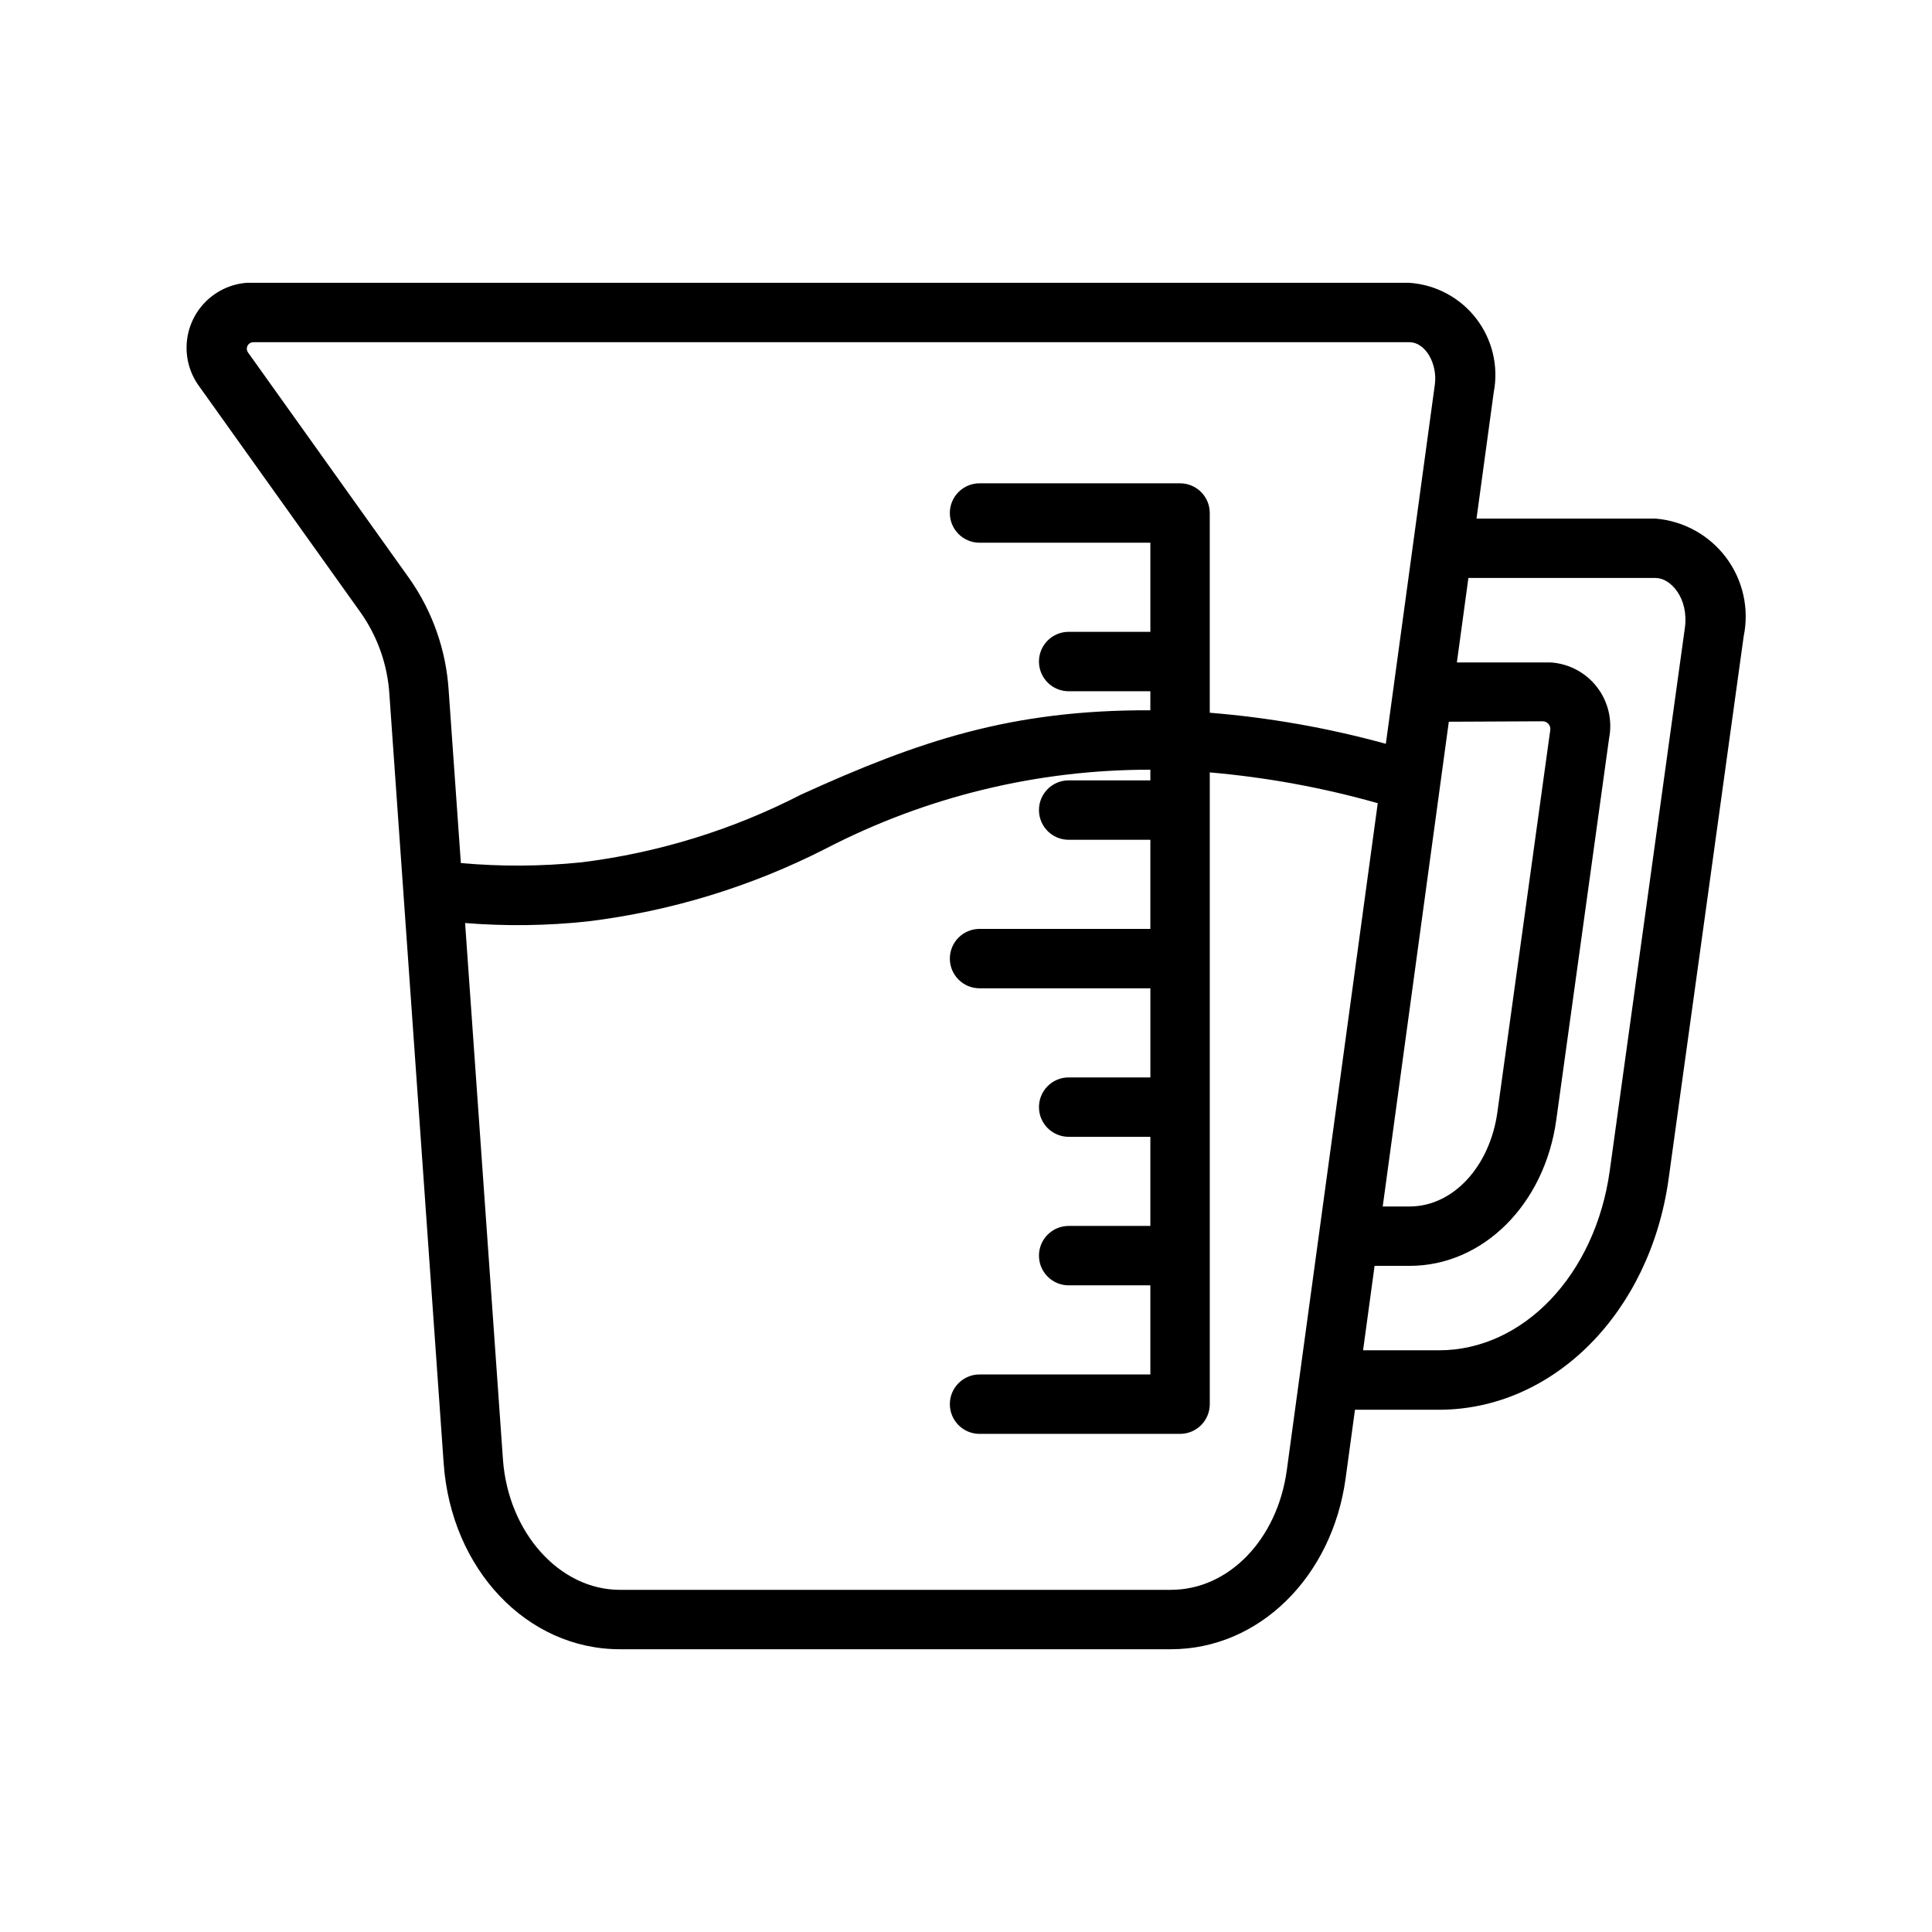 <?xml version="1.0" encoding="UTF-8"?>
<!-- Uploaded to: ICON Repo, www.iconrepo.com, Generator: ICON Repo Mixer Tools -->
<svg fill="#000000" width="800px" height="800px" version="1.1" viewBox="144 144 512 512" xmlns="http://www.w3.org/2000/svg">
 <path d="m582.78 281.43h-47.488l4.562-33.473h0.004c1.32-6.883-0.375-14.004-4.656-19.551-4.285-5.551-10.742-8.992-17.734-9.461h-308.11c-4.133 0.328-8.012 2.129-10.93 5.078-2.914 2.949-4.672 6.848-4.949 10.984-0.277 4.141 0.941 8.238 3.438 11.551l42.762 59.918c4.441 6.356 7.043 13.816 7.516 21.555l14.383 203.77c1.984 28.082 22.055 49.262 46.684 49.262h146.07c23.23 0 42.695-19.059 46.273-45.309l2.477-18.156h22.215c30.383 0 55.996-25.746 60.906-61.215l19.895-143.78 0.004-0.004c1.496-7.285-0.199-14.867-4.656-20.824-4.461-5.957-11.254-9.719-18.668-10.34zm-54.828 53.836 24.875-0.117c0.586 0 1.145 0.254 1.531 0.695s0.562 1.031 0.48 1.613l-14.008 101.24c-2.008 14.508-11.785 25.031-23.254 25.031h-7.141zm-318.22-97.855c-0.371-0.523-0.422-1.215-0.129-1.785 0.297-0.574 0.887-0.934 1.531-0.934h306.33c4.484 0 7.496 5.965 6.793 11.148l-12.996 95.277c-15.262-4.203-30.883-6.957-46.66-8.234v-52.93c0-2.086-0.828-4.09-2.305-5.566-1.477-1.477-3.481-2.305-5.566-2.305h-53.137c-4.348 0-7.875 3.523-7.875 7.871 0 4.348 3.527 7.871 7.875 7.871h45.266v23.617h-21.652c-4.348 0-7.871 3.523-7.871 7.871s3.523 7.875 7.871 7.875h21.648v5.043c-36.984-0.133-61.309 8.129-92.562 22.34h0.004c-18.18 9.359-37.871 15.434-58.16 17.949-10.637 1.094-21.355 1.16-32.004 0.195l-3.234-45.789c-0.68-10.637-4.277-20.879-10.402-29.598zm244.6 327.91h-146.07c-15.996 0-29.609-15.207-30.98-34.625l-10.027-142.08v-0.004c10.844 0.871 21.742 0.727 32.559-0.438 21.965-2.691 43.289-9.215 63-19.273 26.586-13.777 56.098-20.957 86.043-20.922v2.824h-21.648c-4.348 0-7.871 3.527-7.871 7.875s3.523 7.871 7.871 7.871h21.648v23.617h-45.266 0.004c-4.348 0-7.875 3.523-7.875 7.871s3.527 7.871 7.875 7.871h45.266v23.617h-21.652c-4.348 0-7.871 3.523-7.871 7.871s3.523 7.871 7.871 7.871h21.648v23.617h-21.648c-4.348 0-7.871 3.523-7.871 7.871s3.523 7.871 7.871 7.871h21.648v23.617h-45.266 0.004c-4.348 0-7.875 3.523-7.875 7.871s3.527 7.875 7.875 7.875h53.137-0.004c2.09 0 4.094-0.832 5.57-2.305 1.477-1.477 2.305-3.481 2.305-5.57v-167.42c15.062 1.305 29.969 4.035 44.516 8.16l-24.105 176.77c-2.508 18.359-15.406 31.691-30.68 31.691zm136.17-254.88-19.895 143.78c-3.816 27.59-22.875 47.625-45.305 47.625h-20.074l3.051-22.379h9.289c19.414 0 35.754-16.242 38.852-38.621l14.012-101.23c0.926-4.773-0.254-9.715-3.234-13.559s-7.473-6.215-12.328-6.508h-24.781l3.051-22.379h49.633c3.953 0.004 8.828 5.336 7.731 13.27z"/>
</svg>